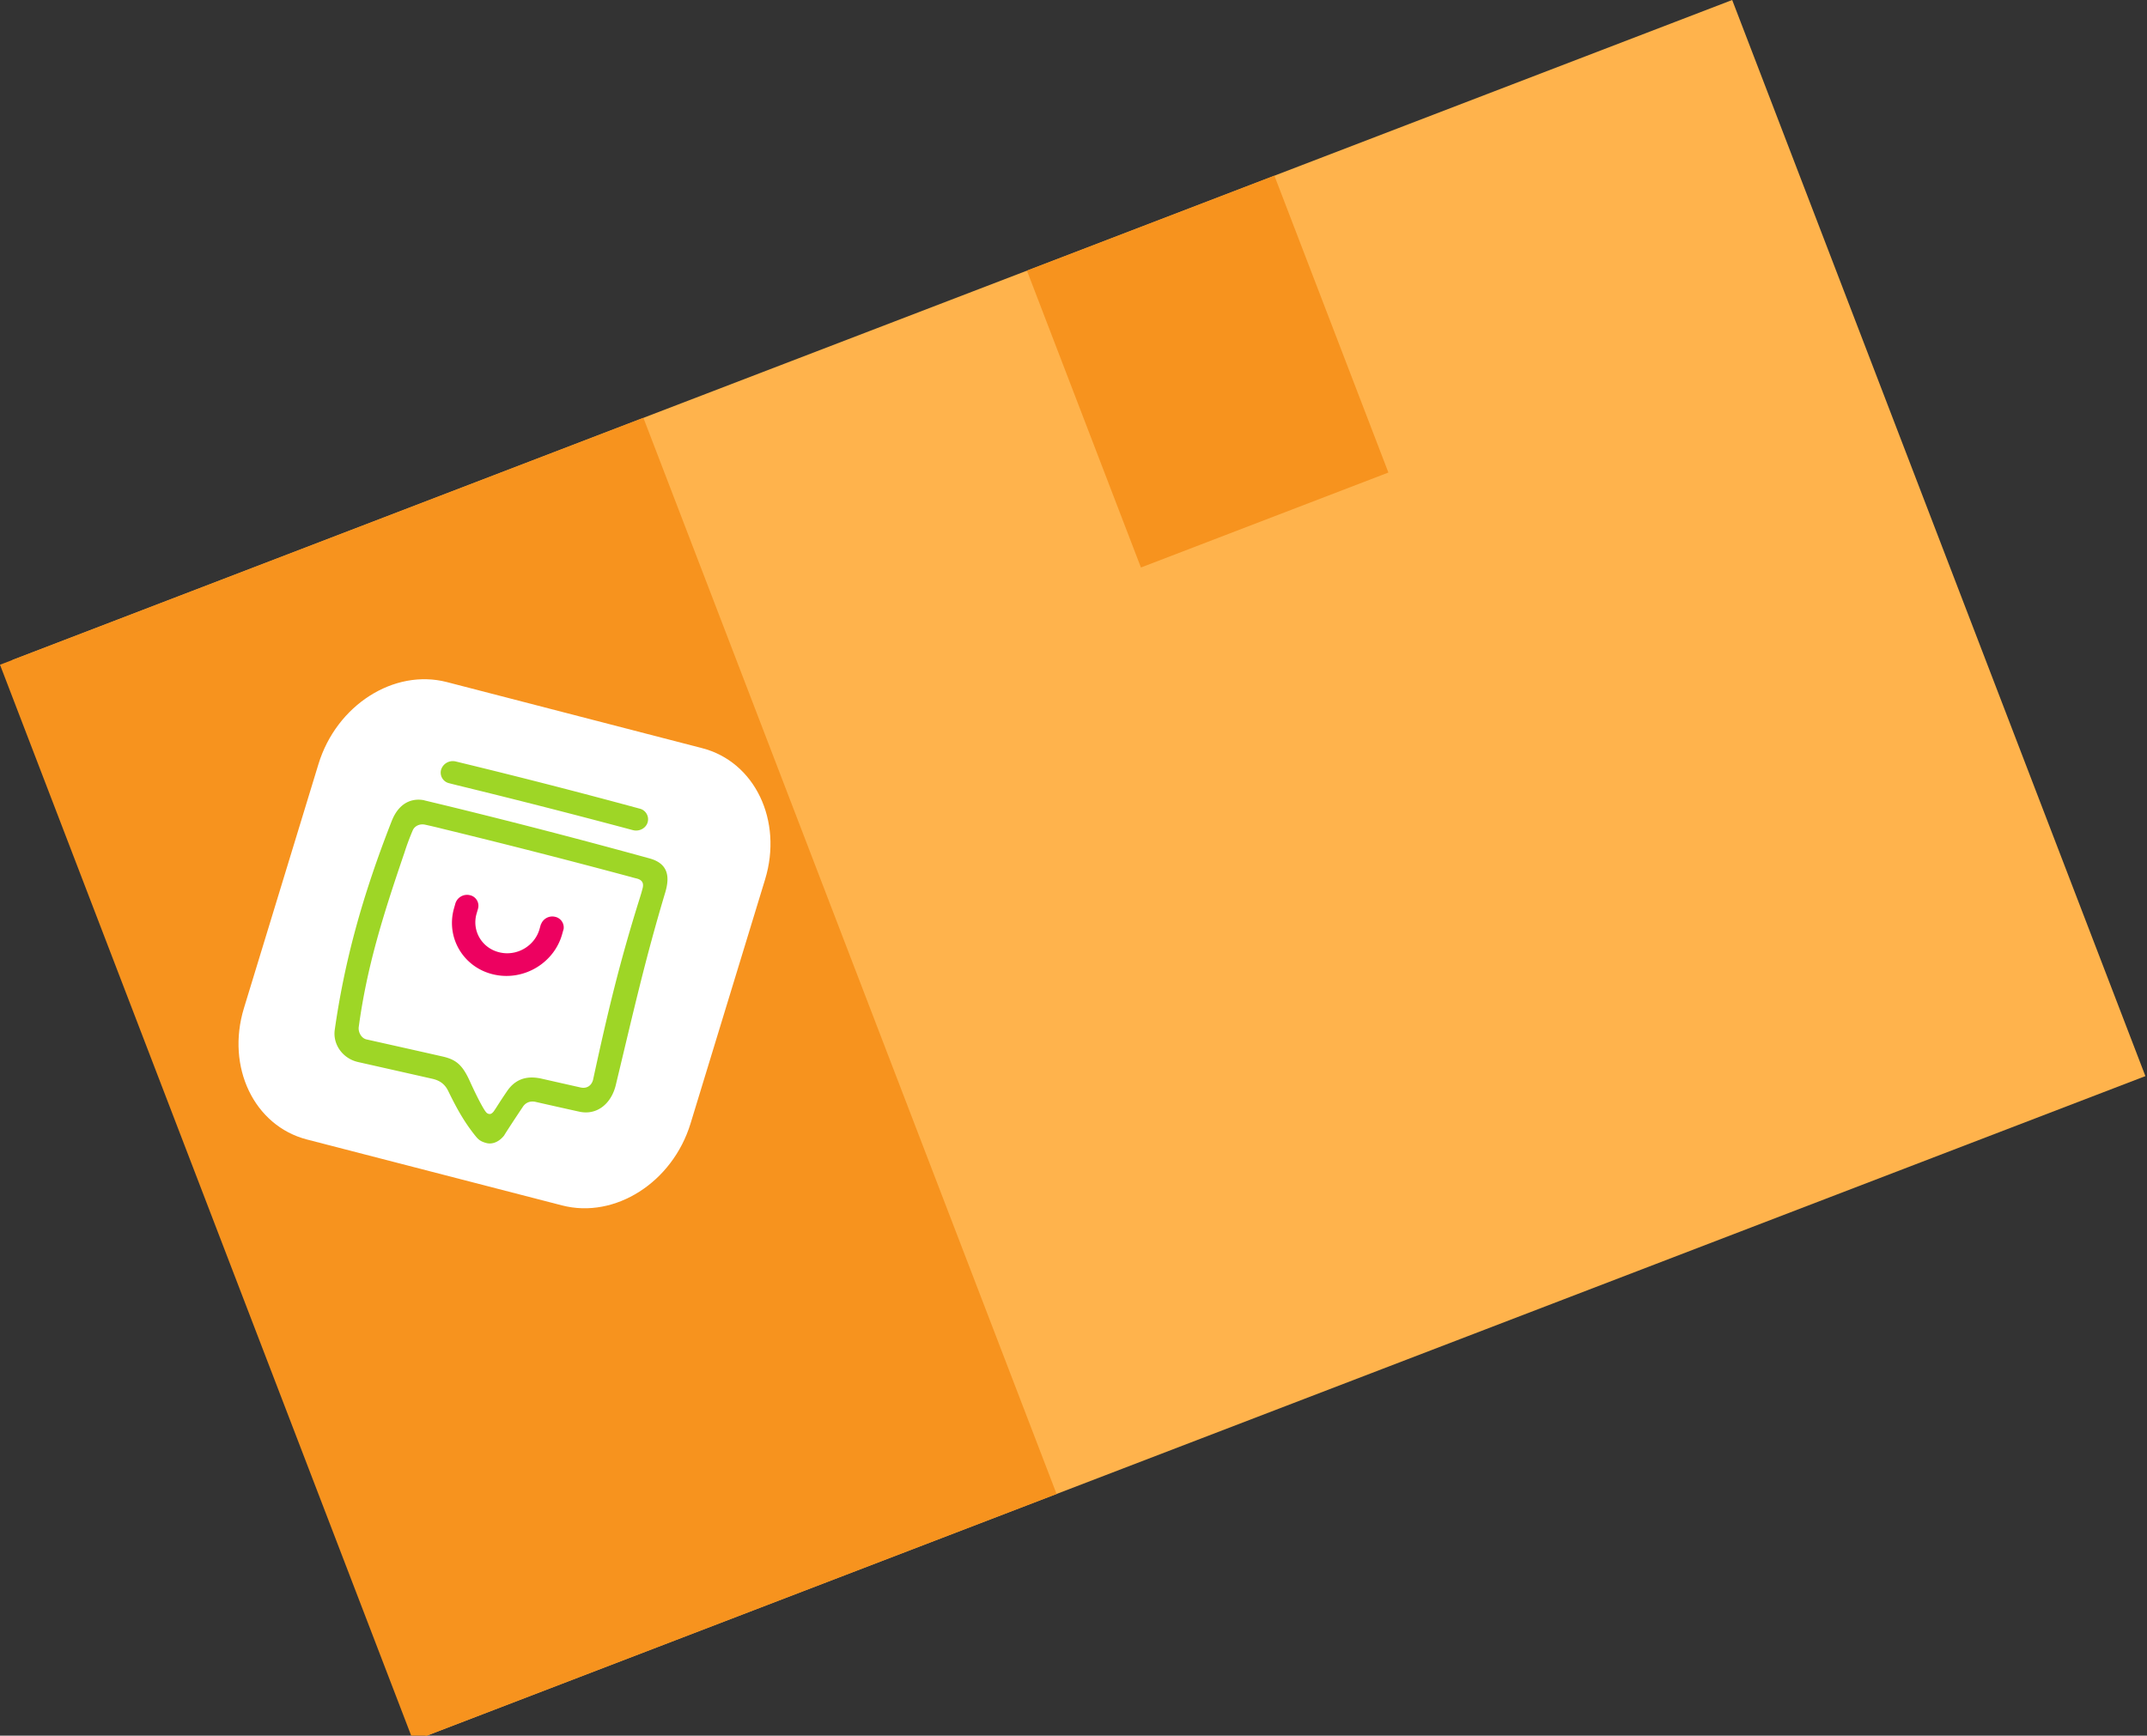 <svg width="162" height="131" viewBox="0 0 162 131" xmlns:xlink="http://www.w3.org/1999/xlink" xmlns="http://www.w3.org/2000/svg">
    <rect x="0" y="0" width="162" height="131" fill="#333333" stroke="none"/>
    <defs>
        <clipPath id="svgo-landing-package-1-8b">
            <use xlink:href="#svgo-landing-package-1-7a"/>
        </clipPath>
        <path d="M0 0h43.997v42.56H0V0h43.997v42.56H0V0z" transform="translate(0 0.44)" id="svgo-landing-package-1-7a"/>
    </defs>
    <path d="M32.112 131.035L161.879 81.22 130.701 0 .934 49.813l31.178 81.222L161.879 81.22 130.701 0 .934 49.813l31.178 81.222z" fill="#FFB34C"/>
    <path d="M31.178 131.393l48.546-18.635-31.178-81.222L0 50.171l31.178 81.222 48.546-18.635-31.178-81.222L0 50.171l31.178 81.222zm54.91-88.56l18.672-7.168-8.601-22.406-18.672 7.168 8.601 22.406 18.672-7.168-8.601-22.406-18.672 7.168 8.601 22.406z" fill="#F7931E"/>
    <path d="M9.902 59.224l41.075-15.767L66.229 83.19 25.154 98.957 9.902 59.224l41.075-15.767L66.229 83.19 25.154 98.957 9.902 59.224z" fill="none"/>
    <g clip-path="url(#svgo-landing-package-1-8b)" transform="matrix(0.934 -0.358 0.358 0.934 0 50.171) translate(6 11) translate(0 0.56)">
        <path d="M41.197 13.27L25.005 1.725C21.647-.664 16.608.374 13.748 4.039L1.911 19.218c-2.862 3.667-2.465 8.57.89 10.961L18.989 41.71c3.355 2.391 8.4 1.364 11.262-2.303L42.088 24.23c2.86-3.666 2.461-8.582-.89-10.96L25.004 1.725C21.647-.664 16.608.374 13.748 4.039L1.911 19.218c-2.862 3.667-2.465 8.57.89 10.961L18.989 41.71c3.355 2.391 8.4 1.364 11.262-2.303L42.088 24.23c2.86-3.666 2.461-8.582-.89-10.96" fill="#FFF"/>
    </g>
    <path d="M42.507 70.217a.822.822 0 00-.63-1.022.91.91 0 00-1.079.641c0 .004.086-.346-.077.247-.343 1.286-1.68 2.103-3 1.804-1.324-.294-2.117-1.585-1.775-2.88 0 0 .123-.415.123-.424a.817.817 0 00-.632-1.023.922.922 0 00-1.076.627l-.123.437c-.584 2.207.766 4.424 3.03 4.93 2.272.51 4.569-.884 5.161-3.09.165-.59.076-.242.078-.247a.822.822 0 00-.63-1.022.91.91 0 00-1.079.641c0 .004.086-.346-.077.247-.343 1.286-1.68 2.103-3 1.804-1.324-.294-2.117-1.585-1.775-2.88 0 0 .123-.415.123-.424a.817.817 0 00-.632-1.023.922.922 0 00-1.076.627l-.123.437c-.584 2.207.766 4.424 3.03 4.93 2.272.51 4.569-.884 5.161-3.09.165-.59.076-.242.078-.247" fill="#ED0160"/>
    <path d="M50.208 67.317c-1.533 5.104-2.419 9.073-3.74 14.56-.342 1.444-1.442 2.317-2.754 2.028a567.238 567.238 0 01-3.317-.743c-.517-.104-.813.169-.946.376-.714 1.064-1.367 2.073-1.413 2.166-.522.644-1.061.629-1.292.579-.515-.121-.68-.312-.883-.56-.873-1.09-1.434-2.132-2.04-3.371-.32-.673-.839-.85-1.248-.94-.268-.062-4.706-1.062-5.563-1.255-1.148-.26-1.914-1.323-1.753-2.438.734-5.16 2.076-10.092 4.316-15.8 0 0 0-.003.003-.006.688-1.672 1.926-1.615 2.416-1.514a.172.172 0 01.038.012c.593.144 1.228.295 1.912.461a534.174 534.174 0 0115.078 3.92c1.474.409 1.489 1.474 1.186 2.525zM40.83 81.405c1.009.229 2.19.496 2.963.669.547.127.882-.205.967-.627 1.133-5.236 2.027-8.917 3.506-13.639.112-.357.156-.51.2-.686.105-.347.108-.704-.481-.83-.261-.061-.391-.112-.507-.136a598.249 598.249 0 00-14.01-3.584 42.017 42.017 0 00-1.39-.328c-.412-.09-.8.099-.941.441a18.318 18.318 0 00-.619 1.666c-1.653 4.835-2.841 8.667-3.45 13.167-.049.372.187.838.58.931 0 0 3.875.865 5.698 1.28 1.063.234 1.537.629 2.101 1.865.29.64.774 1.665 1.14 2.231.085.116.145.21.291.247.153.036.256-.044.373-.186.309-.447.314-.508 1.024-1.552.778-1.125 1.82-1.082 2.555-.93z" fill="#9ED626" fill-rule="evenodd"/>
    <path d="M33.875 59.11c.036.011.429.108.598.152a599.72 599.72 0 0113.27 3.39l.09.02c.46.079.922-.185 1.039-.625a.825.825 0 00-.619-1.018 501.482 501.482 0 00-13.316-3.423c-.172-.042-.341-.084-.519-.126-.012-.003-.032-.01-.059-.013a.924.924 0 00-1.08.639.82.82 0 00.596 1.004c.036.011.429.108.598.152a599.72 599.72 0 0113.27 3.39l.09.02c.46.079.922-.185 1.039-.625a.825.825 0 00-.619-1.018 501.482 501.482 0 00-13.316-3.423c-.172-.042-.341-.084-.519-.126-.012-.003-.032-.01-.059-.013a.924.924 0 00-1.08.639.82.82 0 00.596 1.004" fill="#9ED626"/>
</svg>
